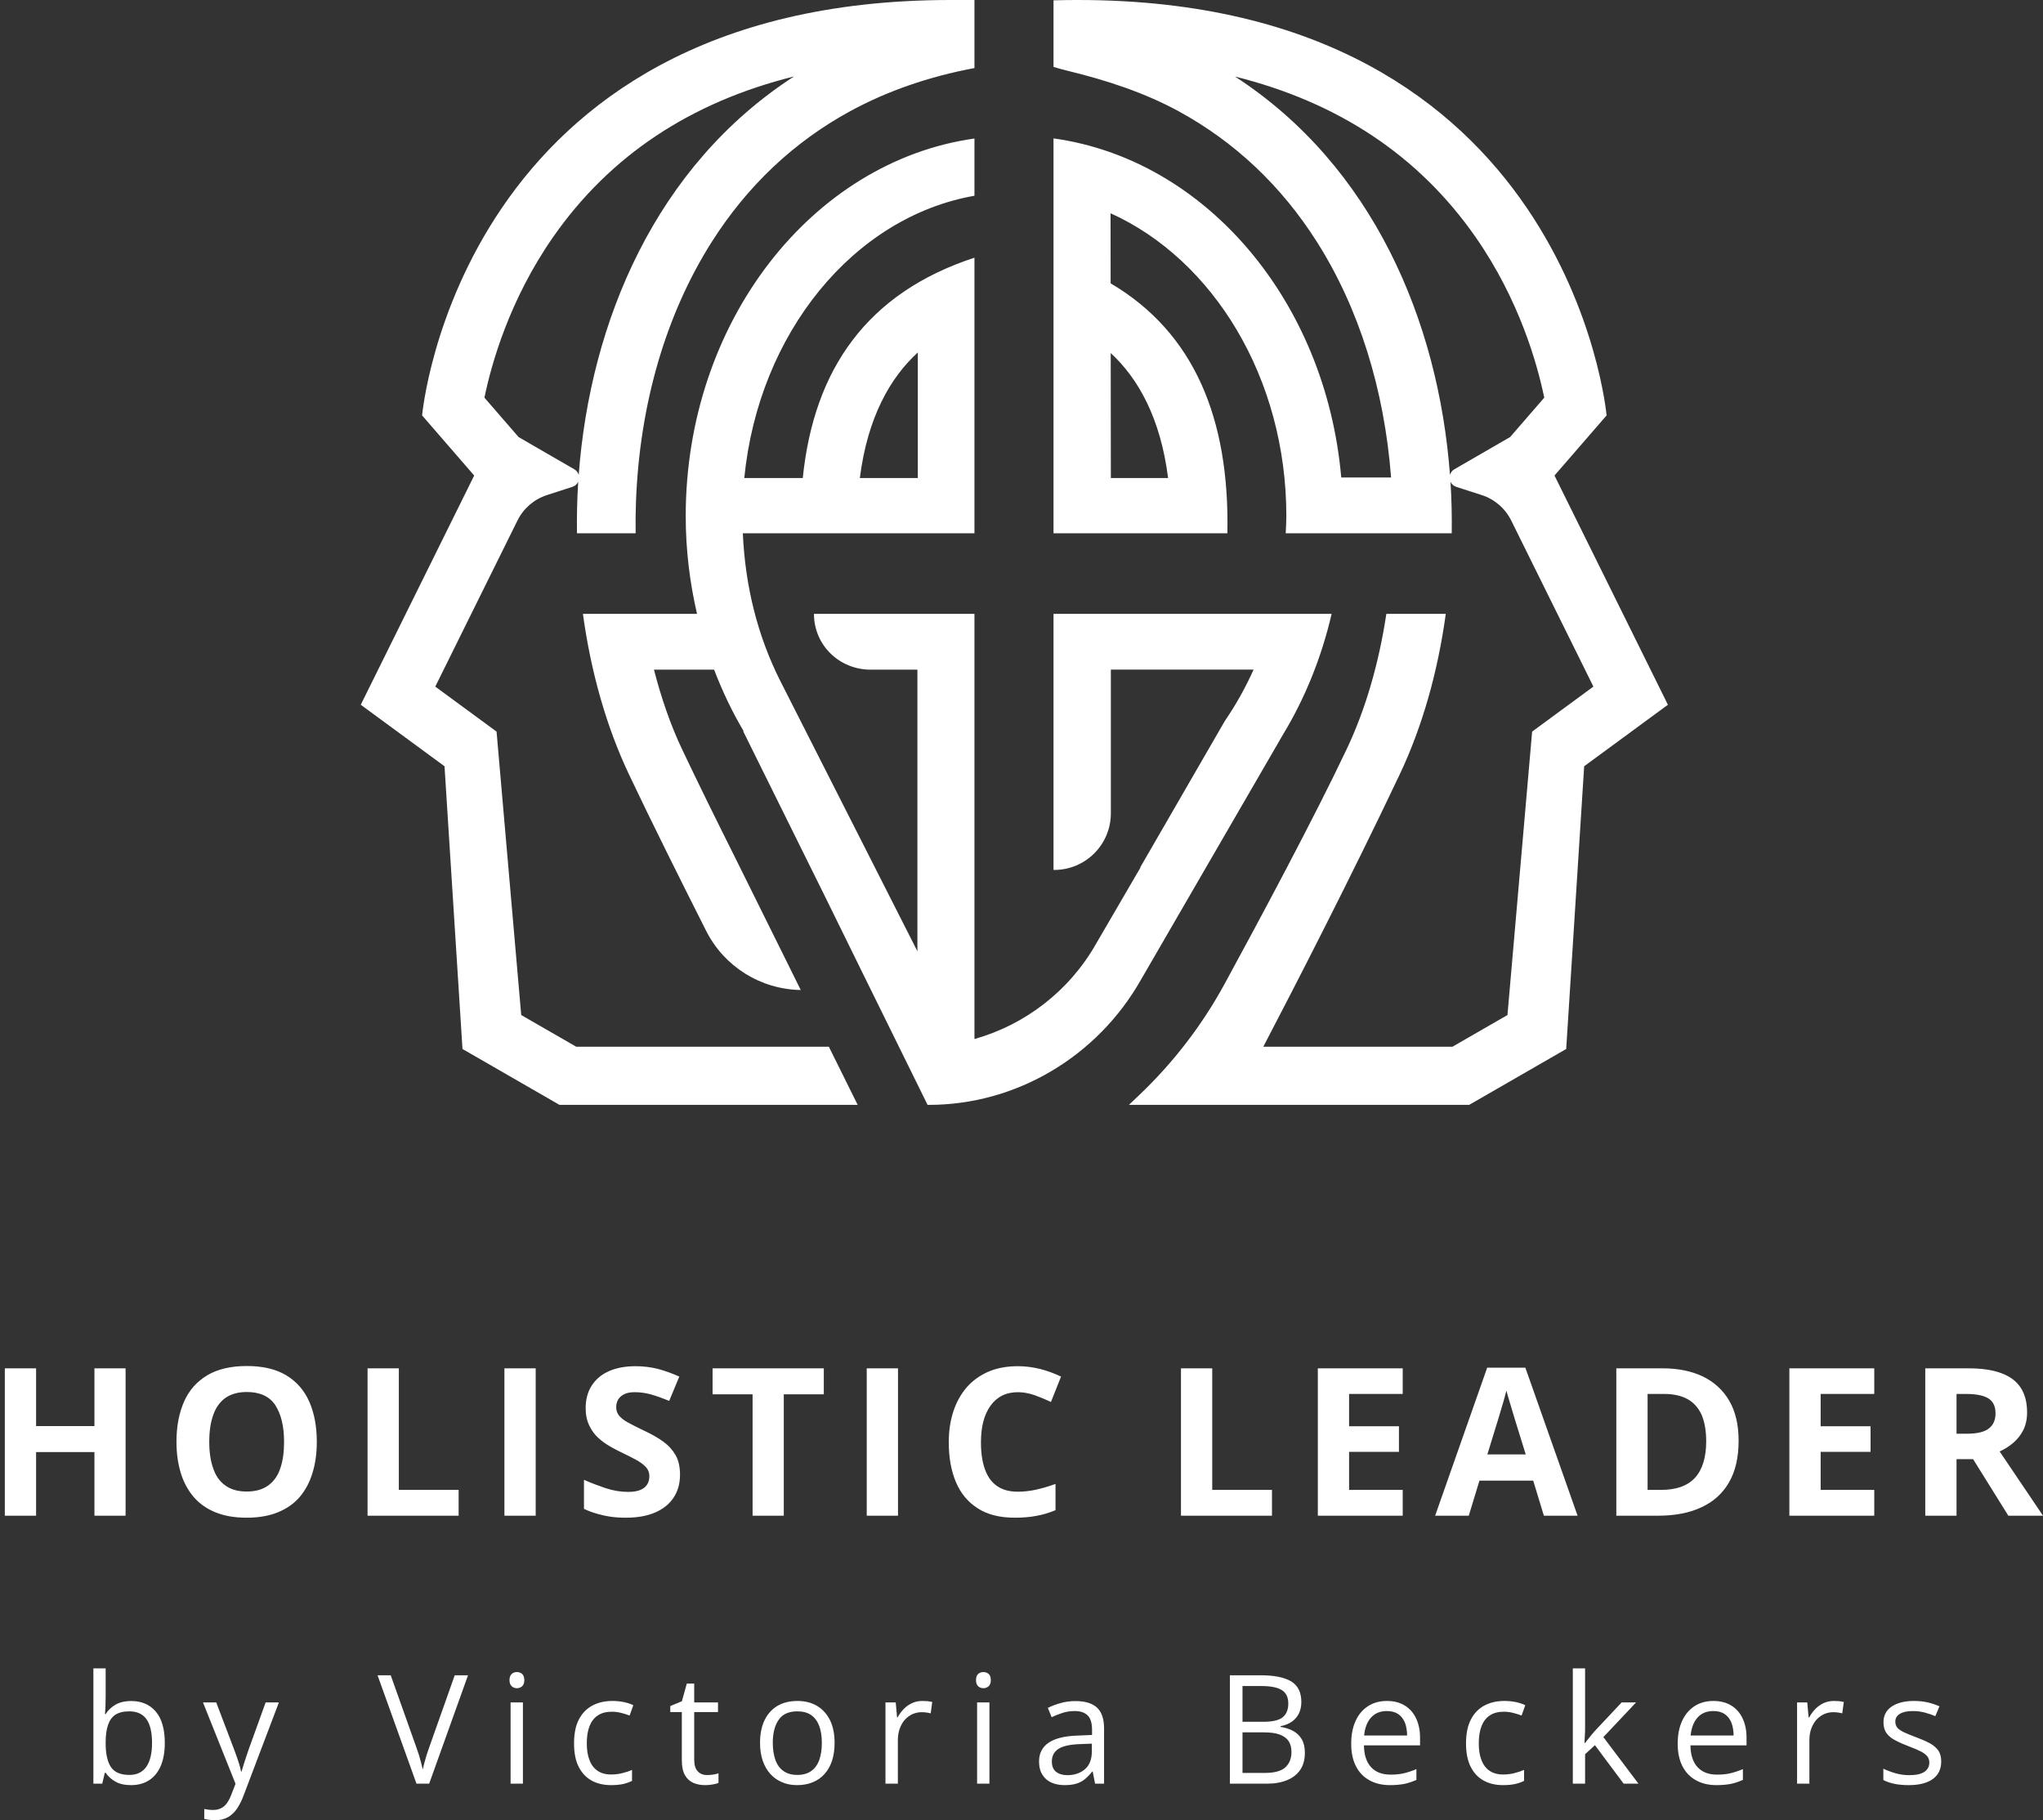 <svg width="220" height="196" viewBox="0 0 220 196" fill="none" xmlns="http://www.w3.org/2000/svg">
<rect x="0" y="0" width="220" height="196" fill="#333333" stroke="none"/>
<path d="M138.153 79.108C140.511 75.227 142.307 70.805 143.396 66.101H113.447V93.674H113.524C116.892 93.674 119.622 90.944 119.622 87.576V72.101H134.993C134.11 74.061 133.078 75.911 131.903 77.621L122.775 93.416C122.793 93.407 122.81 93.397 122.828 93.388L118.027 101.63C115.143 106.706 110.402 110.339 104.934 111.883V66.101H87.651C87.651 69.469 90.381 72.108 93.749 72.108H98.791V102.43L83.952 73.179C81.609 68.478 80.248 63.201 79.992 57.425H104.934V27.748C93.368 31.531 87.635 39.771 86.447 51.477H80.147C81.69 35.857 91.932 23.363 104.934 21.078V14.915C87.441 17.378 73.841 34.666 73.841 55.573C73.841 59.217 74.28 62.739 75.059 66.101H62.772C63.63 72.382 65.316 78.289 67.718 83.359C70.062 88.308 73.242 94.69 76.044 100.239C77.993 104.096 81.918 106.535 86.229 106.603L79.143 92.306C77.085 88.196 75.062 84.088 73.434 80.651C72.191 78.026 71.204 75.139 70.421 72.108H76.897C77.79 74.428 78.841 76.649 80.073 78.721L80.035 78.752L86.746 92.306L86.756 92.326L88.753 96.359L93.106 105.213L99.886 118.972H100.03C109.475 118.972 118.19 113.734 122.85 105.519L138.153 79.108ZM98.835 37.954V51.477H92.593C93.417 44.932 95.874 40.654 98.835 37.954ZM167.395 51.205L173.005 44.732C173.005 44.732 169.029 0 116.095 0C115.623 0 114.47 0.004 113.447 0.035V7.206C113.904 7.345 114.392 7.481 114.935 7.613C119.253 8.662 123.28 10 126.896 11.967C132.975 15.275 138.003 20.026 141.839 26.089C146.355 33.224 149.07 41.942 149.799 51.418H144.432C142.768 32.384 129.803 17.164 113.447 14.903V57.425H132.17C132.416 45.066 128.593 35.813 119.598 30.509L119.59 22.964C130.642 27.957 138.52 40.686 138.52 55.573C138.52 56.197 138.479 56.809 138.452 57.425H156.33C156.354 55.585 156.316 53.733 156.196 51.876C156.31 52.119 156.512 52.325 156.81 52.421L159.567 53.312C160.947 53.759 162.089 54.744 162.733 56.045L171.585 73.932L164.987 78.779L162.331 109.298L156.403 112.713H136.038C139.446 106.187 145.483 94.458 150.741 83.359C153.143 78.289 154.829 72.382 155.688 66.101H149.288C148.494 71.372 147.067 76.339 145.025 80.651C141.506 88.079 135.679 98.956 131.877 105.936C129.45 110.391 126.343 114.433 122.665 117.927L121.565 118.972H158.208L168.656 112.954L170.591 82.51L179.609 75.887L167.395 51.205ZM125.787 51.477H119.622L119.607 38.016C122.54 40.718 124.968 44.979 125.787 51.477ZM162.615 47.062L156.609 50.534C156.358 50.679 156.21 50.9 156.141 51.14C154.904 34.58 147.831 17.864 132.991 8.242C144.123 11.014 152.797 16.785 158.881 25.504C163.622 32.298 165.556 39.242 166.292 42.821L162.615 47.062ZM62.056 112.713L56.128 109.298L53.472 78.779L46.873 73.932L55.725 56.045C56.369 54.744 57.511 53.759 58.892 53.312L61.649 52.421C61.948 52.324 62.152 52.116 62.265 51.872C62.145 53.73 62.106 55.583 62.13 57.425H68.448C68.432 56.274 68.442 55.117 68.487 53.957C68.89 43.496 71.702 33.859 76.619 26.089C80.456 20.026 85.483 15.275 91.562 11.967C95.567 9.788 100.044 8.246 104.934 7.328V0H102.363C49.43 0 45.454 44.732 45.454 44.732L51.063 51.205L38.849 75.887L47.868 82.51L49.803 112.954L60.25 118.972H92.359L89.256 112.712L62.056 112.713ZM59.577 25.504C65.668 16.776 74.353 11.001 85.501 8.233C70.642 17.851 63.556 34.574 62.318 51.143C62.249 50.902 62.101 50.679 61.849 50.534L55.843 47.062L52.167 42.821C52.903 39.242 54.836 32.298 59.577 25.504Z" fill="white"/>
<path d="M13.524 147.34V163.209H10.169V156.357H3.886V163.209H0.519V147.34H3.886V153.558H10.169V147.34H13.524ZM34.114 155.251C34.114 156.481 33.964 157.586 33.656 158.586C33.355 159.593 32.898 160.45 32.283 161.182C31.662 161.908 30.871 162.457 29.923 162.843C28.981 163.229 27.85 163.425 26.562 163.425C25.267 163.425 24.136 163.229 23.195 162.843C22.253 162.457 21.468 161.908 20.847 161.182C20.233 160.45 19.762 159.593 19.461 158.586C19.154 157.573 19.003 156.455 19.003 155.232C19.003 153.591 19.278 152.159 19.82 150.929C20.35 149.713 21.187 148.772 22.305 148.098C23.423 147.425 24.855 147.091 26.581 147.091C28.308 147.091 29.72 147.425 30.838 148.098C31.943 148.772 32.767 149.713 33.31 150.943C33.846 152.172 34.114 153.604 34.114 155.251ZM22.534 155.251C22.534 156.357 22.671 157.318 22.959 158.109C23.227 158.913 23.659 159.528 24.26 159.953C24.855 160.384 25.614 160.607 26.562 160.607C27.517 160.607 28.288 160.384 28.883 159.953C29.478 159.528 29.916 158.913 30.184 158.109C30.459 157.318 30.59 156.357 30.59 155.251C30.59 153.591 30.269 152.276 29.655 151.322C29.034 150.367 28 149.89 26.581 149.89C25.64 149.89 24.868 150.106 24.267 150.531C23.672 150.962 23.227 151.583 22.959 152.375C22.671 153.179 22.534 154.133 22.534 155.251ZM49.388 163.209H39.58V147.34H42.948V160.43H49.388V163.209ZM57.686 163.209H54.318V147.34H57.686V163.209ZM73.228 158.802C73.228 159.744 72.999 160.561 72.541 161.254C72.09 161.947 71.423 162.483 70.554 162.862C69.677 163.242 68.625 163.425 67.376 163.425C66.82 163.425 66.29 163.392 65.767 163.32C65.238 163.242 64.741 163.131 64.263 162.993C63.773 162.849 63.315 162.679 62.884 162.47V159.345C63.629 159.678 64.414 159.972 65.225 160.247C66.042 160.515 66.846 160.646 67.637 160.646C68.193 160.646 68.638 160.574 68.971 160.43C69.311 160.286 69.547 160.084 69.697 159.835C69.854 159.587 69.926 159.292 69.926 158.965C69.926 158.56 69.795 158.227 69.527 157.945C69.252 157.664 68.893 157.403 68.429 157.154C67.964 156.899 67.428 156.644 66.846 156.357C66.474 156.187 66.075 155.971 65.637 155.716C65.205 155.467 64.793 155.166 64.401 154.807C64.008 154.447 63.695 154.003 63.446 153.48C63.198 152.97 63.067 152.355 63.067 151.629C63.067 150.681 63.283 149.87 63.721 149.197C64.152 148.523 64.773 148 65.584 147.641C66.388 147.287 67.343 147.111 68.442 147.111C69.266 147.111 70.057 147.209 70.809 147.392C71.554 147.588 72.339 147.869 73.15 148.229L72.064 150.844C71.338 150.55 70.678 150.315 70.103 150.151C69.527 149.988 68.925 149.909 68.331 149.909C67.906 149.909 67.552 149.975 67.258 150.106C66.964 150.249 66.735 150.433 66.585 150.674C66.434 150.923 66.356 151.204 66.356 151.518C66.356 151.897 66.467 152.211 66.689 152.46C66.912 152.721 67.232 152.97 67.69 153.211C68.134 153.453 68.69 153.735 69.35 154.048C70.168 154.428 70.861 154.826 71.436 155.238C72.012 155.663 72.443 156.154 72.764 156.71C73.078 157.272 73.228 157.965 73.228 158.802ZM84.402 150.138V163.209H81.042V150.138H76.733V147.34H88.711V150.138H84.402ZM96.702 163.209H93.334V147.34H96.702V163.209ZM109.615 149.909C108.975 149.909 108.399 150.034 107.909 150.282C107.412 150.531 107 150.897 106.66 151.368C106.326 151.832 106.065 152.407 105.888 153.068C105.718 153.735 105.633 154.48 105.633 155.317C105.633 156.435 105.771 157.39 106.052 158.181C106.326 158.979 106.758 159.587 107.346 159.999C107.935 160.417 108.693 160.626 109.615 160.626C110.256 160.626 110.903 160.548 111.557 160.41C112.198 160.267 112.904 160.064 113.663 159.789V162.614C112.957 162.908 112.277 163.111 111.59 163.229C110.903 163.359 110.145 163.425 109.301 163.425C107.66 163.425 106.313 163.091 105.274 162.405C104.221 161.731 103.436 160.79 102.926 159.56C102.416 158.344 102.168 156.925 102.168 155.297C102.168 154.088 102.331 152.996 102.658 151.995C102.985 150.995 103.462 150.132 104.09 149.399C104.718 148.674 105.503 148.111 106.424 147.706C107.346 147.307 108.412 147.111 109.615 147.111C110.406 147.111 111.191 147.209 111.989 147.405C112.787 147.608 113.532 147.882 114.258 148.229L113.172 150.962C112.577 150.681 111.982 150.433 111.387 150.223C110.786 150.021 110.191 149.909 109.615 149.909ZM136.973 163.209H127.172V147.34H130.539V160.43H136.973V163.209ZM151.051 160.43V163.209H141.91V147.34H151.051V150.099H145.277V153.578H150.645V156.337H145.277V160.43H151.051ZM169.882 163.209H166.253L165.102 159.43H159.315L158.165 163.209H154.542L160.146 147.274H164.259L169.882 163.209ZM160.165 156.612H164.298L163.154 152.917C163.075 152.669 162.99 152.355 162.866 151.963C162.748 151.583 162.63 151.184 162.513 150.779C162.388 150.38 162.29 150.034 162.218 149.739C162.14 150.034 162.042 150.4 161.924 150.831C161.793 151.276 161.676 151.694 161.552 152.08C161.434 152.473 161.362 152.754 161.303 152.917L160.165 156.612ZM187.222 155.121C187.222 156.912 186.889 158.403 186.202 159.593C185.522 160.796 184.522 161.699 183.227 162.3C181.939 162.908 180.376 163.209 178.552 163.209H174.053V147.34H179.036C180.697 147.34 182.142 147.634 183.371 148.216C184.594 148.818 185.542 149.681 186.215 150.831C186.889 151.995 187.222 153.421 187.222 155.121ZM183.731 155.206C183.731 154.035 183.554 153.068 183.221 152.309C182.874 151.564 182.357 150.995 181.697 150.642C181.024 150.282 180.2 150.099 179.212 150.099H177.421V160.43H178.866C180.507 160.43 181.73 159.999 182.534 159.116C183.325 158.24 183.731 156.932 183.731 155.206ZM201.829 160.43V163.209H192.688V147.34H201.829V150.099H196.056V153.578H201.431V156.337H196.056V160.43H201.829ZM207.322 147.34H211.945C213.39 147.34 214.573 147.51 215.515 147.863C216.45 148.209 217.143 148.726 217.601 149.432C218.058 150.138 218.287 151.021 218.287 152.093C218.287 152.819 218.143 153.453 217.875 153.996C217.601 154.539 217.234 154.99 216.79 155.369C216.339 155.748 215.855 156.056 215.332 156.291L220 163.209H216.267L212.474 157.122H210.689V163.209H207.322V147.34ZM211.709 150.099H210.689V154.382H211.775C212.893 154.382 213.684 154.199 214.168 153.82C214.645 153.453 214.887 152.911 214.887 152.178C214.887 151.433 214.625 150.89 214.115 150.576C213.592 150.256 212.795 150.099 211.709 150.099Z" fill="white"/>
<path d="M10.056 179.647H11.377V182.746C11.377 183.106 11.37 183.452 11.357 183.786C11.331 184.119 11.312 184.387 11.305 184.571H11.377C11.619 184.178 11.959 183.845 12.417 183.57C12.874 183.302 13.443 183.165 14.149 183.165C15.241 183.165 16.117 183.537 16.771 184.296C17.419 185.054 17.746 186.192 17.746 187.683C17.746 188.664 17.595 189.494 17.301 190.174C17.007 190.848 16.582 191.364 16.039 191.704C15.496 192.051 14.855 192.221 14.117 192.221C13.424 192.221 12.855 192.096 12.417 191.835C11.972 191.58 11.625 191.266 11.383 190.893H11.285L11.011 192.064H10.056V179.647ZM13.934 184.276C13.299 184.276 12.802 184.394 12.423 184.642C12.05 184.891 11.789 185.264 11.625 185.761C11.455 186.264 11.377 186.892 11.377 187.65V187.722C11.377 188.821 11.56 189.664 11.926 190.246C12.299 190.828 12.966 191.122 13.934 191.122C14.744 191.122 15.359 190.828 15.771 190.226C16.176 189.631 16.372 188.781 16.372 187.676C16.372 186.545 16.176 185.695 15.777 185.126C15.372 184.564 14.757 184.276 13.934 184.276ZM25.363 192.077L21.858 183.315H23.284L25.213 188.389C25.324 188.69 25.428 188.978 25.526 189.246C25.618 189.527 25.71 189.788 25.782 190.037C25.853 190.285 25.919 190.534 25.958 190.763H26.01C26.082 190.501 26.194 190.148 26.331 189.71C26.468 189.278 26.619 188.84 26.775 188.383L28.606 183.315H30.032L26.226 193.352C26.03 193.882 25.788 194.352 25.526 194.751C25.252 195.15 24.925 195.457 24.546 195.673C24.16 195.889 23.696 196 23.153 196C22.904 196 22.682 195.98 22.493 195.948C22.303 195.928 22.133 195.895 21.996 195.856V194.79C22.12 194.817 22.264 194.843 22.427 194.862C22.597 194.888 22.761 194.895 22.944 194.895C23.277 194.895 23.558 194.836 23.807 194.705C24.049 194.588 24.258 194.405 24.435 194.163C24.605 193.921 24.762 193.633 24.886 193.306L25.363 192.077ZM48.967 180.392H50.399L46.215 192.064H44.848L40.657 180.392H42.076L44.809 188.082C44.92 188.389 45.025 188.69 45.11 188.964C45.195 189.246 45.267 189.52 45.339 189.782C45.41 190.043 45.469 190.292 45.528 190.54C45.58 190.292 45.639 190.037 45.711 189.775C45.783 189.507 45.862 189.239 45.947 188.951C46.038 188.67 46.143 188.369 46.254 188.056L48.967 180.392ZM54.983 183.315H56.31V192.064H54.983V183.315ZM55.663 180.046C55.879 180.046 56.075 180.118 56.232 180.249C56.382 180.392 56.461 180.621 56.461 180.915C56.461 181.21 56.382 181.425 56.232 181.569C56.075 181.713 55.879 181.785 55.663 181.785C55.434 181.785 55.251 181.713 55.101 181.569C54.944 181.425 54.865 181.21 54.865 180.915C54.865 180.621 54.944 180.392 55.101 180.249C55.251 180.118 55.434 180.046 55.663 180.046ZM65.804 192.221C65.013 192.221 64.32 192.064 63.719 191.737C63.123 191.41 62.653 190.913 62.319 190.253C61.979 189.592 61.816 188.749 61.816 187.735C61.816 186.676 61.986 185.813 62.346 185.133C62.699 184.466 63.189 183.969 63.81 183.642C64.431 183.315 65.144 183.158 65.935 183.158C66.373 183.158 66.792 183.197 67.204 183.282C67.609 183.374 67.936 183.485 68.198 183.616L67.799 184.727C67.537 184.623 67.223 184.531 66.883 184.44C66.53 184.355 66.203 184.316 65.903 184.316C65.294 184.316 64.791 184.44 64.392 184.708C63.987 184.969 63.692 185.349 63.49 185.852C63.287 186.356 63.189 186.977 63.189 187.722C63.189 188.435 63.281 189.03 63.483 189.533C63.673 190.037 63.961 190.41 64.353 190.678C64.732 190.939 65.216 191.076 65.798 191.076C66.262 191.076 66.674 191.024 67.047 190.92C67.426 190.828 67.759 190.717 68.06 190.58V191.763C67.766 191.913 67.439 192.025 67.093 192.103C66.733 192.181 66.301 192.221 65.804 192.221ZM76.142 191.135C76.358 191.135 76.58 191.122 76.815 191.083C77.044 191.044 77.227 191.005 77.371 190.946V191.979C77.221 192.051 77.005 192.103 76.737 192.149C76.456 192.201 76.194 192.221 75.926 192.221C75.462 192.221 75.043 192.142 74.664 191.979C74.291 191.815 73.991 191.547 73.762 191.155C73.533 190.763 73.422 190.226 73.422 189.54V184.355H72.18V183.707L73.428 183.191L73.958 181.288H74.756V183.315H77.319V184.355H74.756V189.501C74.756 190.05 74.88 190.462 75.135 190.73C75.383 191.005 75.723 191.135 76.142 191.135ZM89.873 187.676C89.873 188.389 89.781 189.03 89.598 189.599C89.409 190.161 89.141 190.632 88.788 191.024C88.441 191.416 88.016 191.711 87.519 191.913C87.016 192.123 86.46 192.221 85.826 192.221C85.244 192.221 84.707 192.123 84.224 191.913C83.74 191.711 83.315 191.416 82.962 191.024C82.602 190.632 82.334 190.161 82.138 189.599C81.942 189.03 81.844 188.389 81.844 187.676C81.844 186.715 82.007 185.904 82.334 185.224C82.661 184.551 83.125 184.041 83.727 183.681C84.328 183.335 85.047 183.158 85.885 183.158C86.682 183.158 87.375 183.335 87.983 183.688C88.585 184.047 89.043 184.564 89.383 185.231C89.71 185.911 89.873 186.722 89.873 187.676ZM83.217 187.676C83.217 188.376 83.315 188.984 83.498 189.501C83.681 190.017 83.969 190.423 84.361 190.697C84.753 190.978 85.244 191.122 85.858 191.122C86.466 191.122 86.97 190.978 87.362 190.697C87.754 190.423 88.042 190.017 88.225 189.501C88.408 188.984 88.5 188.376 88.5 187.676C88.5 186.977 88.408 186.375 88.225 185.865C88.042 185.362 87.754 184.969 87.362 184.688C86.97 184.407 86.466 184.276 85.852 184.276C84.943 184.276 84.269 184.577 83.858 185.179C83.433 185.774 83.217 186.611 83.217 187.676ZM99.328 183.158C99.504 183.158 99.688 183.165 99.877 183.178C100.073 183.204 100.237 183.23 100.387 183.263L100.224 184.492C100.08 184.446 99.916 184.427 99.746 184.401C99.57 184.374 99.4 184.368 99.249 184.368C98.896 184.368 98.569 184.44 98.255 184.577C97.948 184.721 97.667 184.93 97.438 185.185C97.203 185.447 97.02 185.767 96.889 186.133C96.752 186.506 96.686 186.918 96.686 187.369V192.064H95.352V183.315H96.457L96.601 184.93H96.654C96.837 184.603 97.052 184.302 97.307 184.034C97.562 183.773 97.857 183.557 98.203 183.394C98.537 183.237 98.916 183.158 99.328 183.158ZM105.219 183.315H106.546V192.064H105.219V183.315ZM105.899 180.046C106.115 180.046 106.305 180.118 106.468 180.249C106.618 180.392 106.697 180.621 106.697 180.915C106.697 181.21 106.618 181.425 106.468 181.569C106.305 181.713 106.115 181.785 105.899 181.785C105.67 181.785 105.487 181.713 105.33 181.569C105.18 181.425 105.101 181.21 105.101 180.915C105.101 180.621 105.18 180.392 105.33 180.249C105.487 180.118 105.67 180.046 105.899 180.046ZM115.805 183.171C116.851 183.171 117.629 183.407 118.133 183.877C118.636 184.348 118.891 185.087 118.891 186.12V192.064H117.924L117.669 190.769H117.603C117.355 191.09 117.1 191.351 116.838 191.567C116.577 191.783 116.263 191.953 115.923 192.057C115.57 192.168 115.138 192.221 114.635 192.221C114.099 192.221 113.628 192.129 113.222 191.946C112.804 191.763 112.477 191.475 112.248 191.096C112.006 190.723 111.889 190.246 111.889 189.664C111.889 188.794 112.235 188.121 112.928 187.65C113.621 187.179 114.674 186.924 116.086 186.885L117.597 186.82V186.284C117.597 185.525 117.433 185.002 117.106 184.695C116.779 184.394 116.328 184.244 115.733 184.244C115.282 184.244 114.844 184.302 114.426 184.44C114.014 184.577 113.621 184.727 113.249 184.911L112.837 183.904C113.229 183.707 113.687 183.531 114.197 183.387C114.707 183.243 115.243 183.171 115.805 183.171ZM117.577 188.559V187.755L116.25 187.807C115.151 187.846 114.386 188.036 113.942 188.343C113.49 188.657 113.268 189.102 113.268 189.677C113.268 190.181 113.419 190.547 113.726 190.789C114.027 191.024 114.426 191.148 114.929 191.148C115.707 191.148 116.341 190.933 116.838 190.501C117.335 190.07 117.577 189.422 117.577 188.559ZM132.439 192.064V180.392H135.741C137.206 180.392 138.298 180.608 139.03 181.046C139.769 181.491 140.135 182.23 140.135 183.276C140.135 183.734 140.044 184.139 139.88 184.492C139.704 184.845 139.449 185.152 139.122 185.381C138.795 185.617 138.383 185.78 137.899 185.872V185.95C138.409 186.029 138.867 186.173 139.259 186.388C139.645 186.604 139.959 186.898 140.181 187.284C140.403 187.663 140.515 188.154 140.515 188.742C140.515 189.461 140.351 190.07 140.024 190.566C139.684 191.057 139.213 191.436 138.612 191.678C138.004 191.933 137.285 192.064 136.454 192.064H132.439ZM133.799 181.55V185.401H136.029C137.043 185.401 137.755 185.231 138.148 184.897C138.54 184.564 138.73 184.074 138.73 183.426C138.73 182.766 138.501 182.289 138.036 181.988C137.566 181.694 136.82 181.55 135.807 181.55H133.799ZM136.101 186.539H133.799V190.906H136.225C137.258 190.906 137.997 190.697 138.429 190.292C138.86 189.886 139.07 189.344 139.07 188.651C139.07 188.206 138.978 187.827 138.788 187.513C138.586 187.206 138.272 186.957 137.84 186.787C137.402 186.617 136.827 186.539 136.101 186.539ZM149.355 183.158C150.1 183.158 150.734 183.322 151.271 183.649C151.807 183.976 152.212 184.44 152.493 185.035C152.774 185.63 152.918 186.323 152.918 187.114V187.938H146.877C146.89 188.964 147.145 189.749 147.642 190.285C148.132 190.821 148.832 191.09 149.734 191.09C150.283 191.09 150.774 191.044 151.199 190.939C151.624 190.835 152.068 190.691 152.526 190.495V191.658C152.088 191.855 151.65 191.998 151.218 192.09C150.774 192.175 150.264 192.221 149.675 192.221C148.838 192.221 148.106 192.051 147.478 191.704C146.85 191.364 146.36 190.861 146.02 190.194C145.674 189.533 145.504 188.723 145.504 187.755C145.504 186.813 145.66 185.996 145.981 185.303C146.288 184.616 146.739 184.093 147.321 183.714C147.897 183.341 148.577 183.158 149.355 183.158ZM149.342 184.244C148.629 184.244 148.073 184.472 147.648 184.937C147.223 185.401 146.975 186.048 146.896 186.879H151.526C151.519 186.356 151.441 185.891 151.29 185.492C151.127 185.107 150.891 184.793 150.571 184.571C150.251 184.355 149.845 184.244 149.342 184.244ZM161.857 192.221C161.065 192.221 160.372 192.064 159.777 191.737C159.176 191.41 158.705 190.913 158.372 190.253C158.038 189.592 157.868 188.749 157.868 187.735C157.868 186.676 158.045 185.813 158.404 185.133C158.751 184.466 159.241 183.969 159.862 183.642C160.484 183.315 161.196 183.158 161.987 183.158C162.425 183.158 162.85 183.197 163.256 183.282C163.661 183.374 163.988 183.485 164.25 183.616L163.851 184.727C163.589 184.623 163.282 184.531 162.935 184.44C162.582 184.355 162.255 184.316 161.955 184.316C161.347 184.316 160.843 184.44 160.444 184.708C160.039 184.969 159.745 185.349 159.542 185.852C159.346 186.356 159.241 186.977 159.241 187.722C159.241 188.435 159.333 189.03 159.535 189.533C159.725 190.037 160.013 190.41 160.405 190.678C160.791 190.939 161.268 191.076 161.85 191.076C162.314 191.076 162.726 191.024 163.105 190.92C163.478 190.828 163.812 190.717 164.119 190.58V191.763C163.825 191.913 163.491 192.025 163.145 192.103C162.785 192.181 162.354 192.221 161.857 192.221ZM169.369 179.647H170.69V186.094C170.69 186.31 170.684 186.565 170.664 186.866C170.651 187.179 170.631 187.448 170.625 187.683H170.684C170.795 187.546 170.958 187.336 171.174 187.068C171.39 186.794 171.566 186.578 171.717 186.414L174.627 183.315H176.183L172.658 187.049L176.438 192.064H174.842L171.75 187.918L170.69 188.893V192.064H169.369V179.647ZM184.513 183.158C185.258 183.158 185.899 183.322 186.429 183.649C186.965 183.976 187.37 184.44 187.651 185.035C187.933 185.63 188.076 186.323 188.076 187.114V187.938H182.035C182.048 188.964 182.303 189.749 182.8 190.285C183.297 190.821 183.99 191.09 184.892 191.09C185.441 191.09 185.938 191.044 186.357 190.939C186.782 190.835 187.226 190.691 187.684 190.495V191.658C187.246 191.855 186.808 191.998 186.376 192.09C185.938 192.175 185.428 192.221 184.833 192.221C183.996 192.221 183.264 192.051 182.643 191.704C182.009 191.364 181.525 190.861 181.178 190.194C180.838 189.533 180.662 188.723 180.662 187.755C180.662 186.813 180.819 185.996 181.139 185.303C181.453 184.616 181.897 184.093 182.479 183.714C183.055 183.341 183.735 183.158 184.513 183.158ZM184.5 184.244C183.787 184.244 183.231 184.472 182.806 184.937C182.388 185.401 182.139 186.048 182.054 186.879H186.684C186.677 186.356 186.599 185.891 186.448 185.492C186.285 185.107 186.049 184.793 185.729 184.571C185.409 184.355 185.003 184.244 184.5 184.244ZM197.492 183.158C197.662 183.158 197.845 183.165 198.041 183.178C198.231 183.204 198.401 183.23 198.551 183.263L198.381 184.492C198.237 184.446 198.081 184.427 197.904 184.401C197.727 184.374 197.564 184.368 197.407 184.368C197.061 184.368 196.734 184.44 196.42 184.577C196.106 184.721 195.831 184.93 195.596 185.185C195.367 185.447 195.184 185.767 195.047 186.133C194.909 186.506 194.844 186.918 194.844 187.369V192.064H193.517V183.315H194.615L194.759 184.93H194.818C195.001 184.603 195.217 184.302 195.472 184.034C195.727 183.773 196.021 183.557 196.361 183.394C196.701 183.237 197.074 183.158 197.492 183.158ZM209.039 189.671C209.039 190.226 208.895 190.697 208.627 191.076C208.346 191.456 207.941 191.743 207.431 191.933C206.908 192.129 206.286 192.221 205.567 192.221C204.953 192.221 204.43 192.175 203.978 192.077C203.534 191.985 203.141 191.848 202.808 191.671V190.449C203.168 190.625 203.593 190.789 204.083 190.933C204.58 191.076 205.083 191.148 205.6 191.148C206.358 191.148 206.901 191.024 207.248 190.776C207.588 190.534 207.758 190.207 207.758 189.782C207.758 189.54 207.692 189.324 207.555 189.141C207.424 188.958 207.189 188.781 206.868 188.605C206.548 188.441 206.11 188.252 205.548 188.043C204.985 187.827 204.508 187.618 204.103 187.402C203.691 187.193 203.377 186.938 203.161 186.637C202.939 186.336 202.821 185.944 202.821 185.453C202.821 184.714 203.128 184.146 203.723 183.747C204.325 183.354 205.11 183.158 206.077 183.158C206.607 183.158 207.104 183.204 207.568 183.309C208.019 183.413 208.451 183.557 208.85 183.734L208.405 184.793C208.045 184.642 207.653 184.505 207.248 184.401C206.836 184.296 206.417 184.244 205.992 184.244C205.378 184.244 204.913 184.348 204.586 184.544C204.26 184.747 204.096 185.022 204.096 185.375C204.096 185.649 204.175 185.872 204.325 186.048C204.475 186.218 204.717 186.388 205.051 186.539C205.384 186.689 205.822 186.879 206.378 187.081C206.927 187.284 207.398 187.493 207.797 187.703C208.196 187.918 208.497 188.186 208.725 188.487C208.935 188.801 209.039 189.193 209.039 189.671Z" fill="white"/>
</svg>
